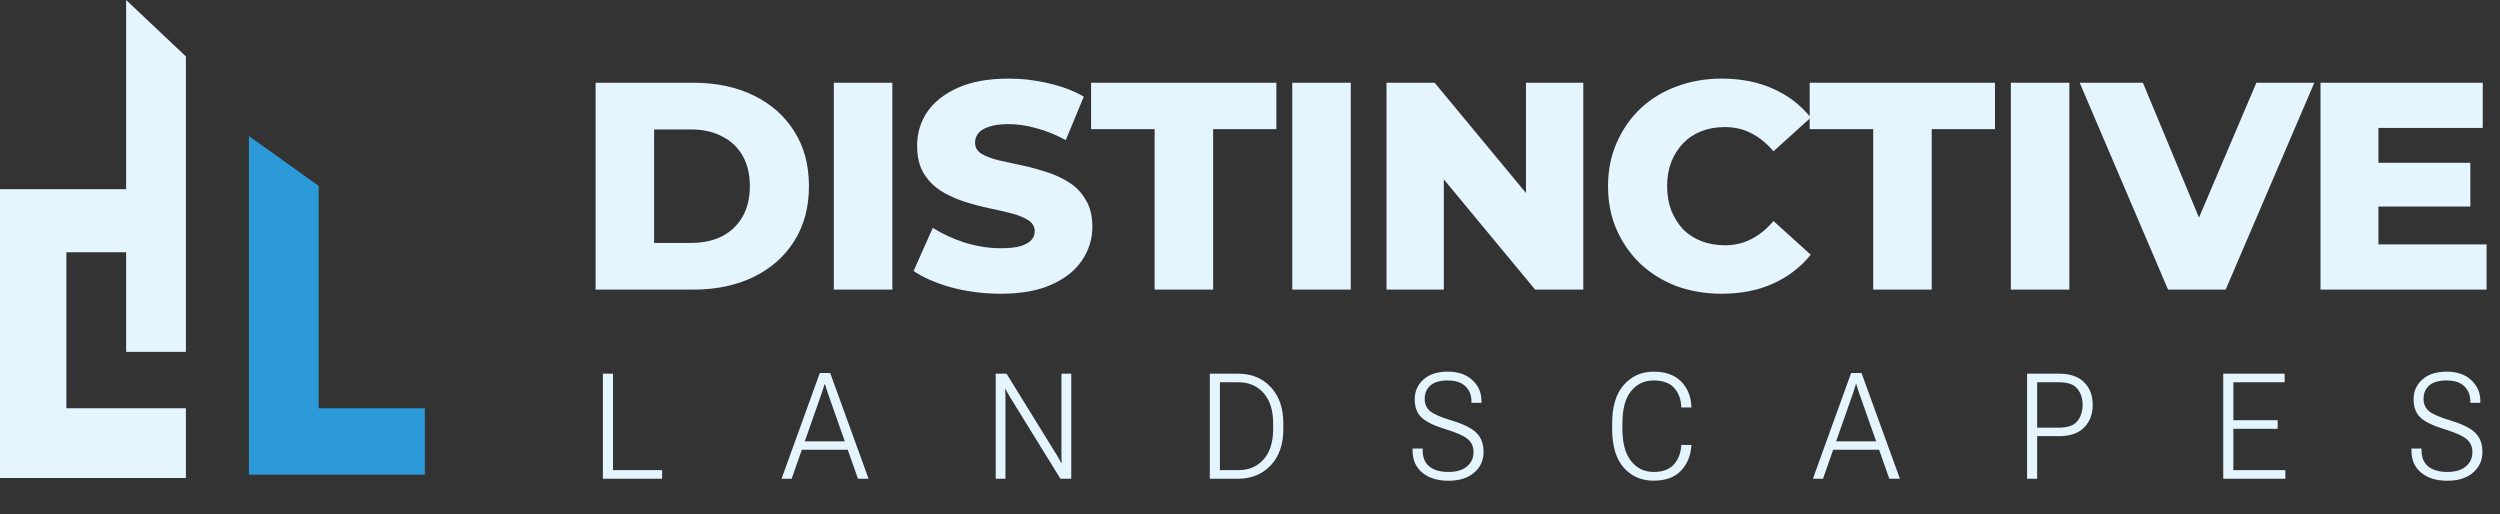 <svg xmlns="http://www.w3.org/2000/svg" width="423" height="87" viewBox="0 0 423 87" fill="none"><rect x="0" y="0" width="423" height="87" fill="#333333" stroke="none"/><path d="M100.775 49V14H117.325C121.192 14 124.592 14.717 127.525 16.15C130.459 17.583 132.742 19.6 134.375 22.2C136.042 24.8 136.875 27.9 136.875 31.5C136.875 35.067 136.042 38.167 134.375 40.8C132.742 43.4 130.459 45.417 127.525 46.85C124.592 48.283 121.192 49 117.325 49H100.775ZM110.675 41.1H116.925C118.925 41.1 120.659 40.733 122.125 40C123.625 39.233 124.792 38.133 125.625 36.7C126.459 35.233 126.875 33.5 126.875 31.5C126.875 29.467 126.459 27.733 125.625 26.3C124.792 24.867 123.625 23.783 122.125 23.05C120.659 22.283 118.925 21.9 116.925 21.9H110.675V41.1ZM141.084 49V14H150.984V49H141.084ZM169.327 49.7C166.461 49.7 163.694 49.35 161.027 48.65C158.394 47.917 156.244 46.983 154.577 45.85L157.827 38.55C159.394 39.55 161.194 40.383 163.227 41.05C165.294 41.683 167.344 42 169.377 42C170.744 42 171.844 41.883 172.677 41.65C173.511 41.383 174.111 41.05 174.477 40.65C174.877 40.217 175.077 39.717 175.077 39.15C175.077 38.35 174.711 37.717 173.977 37.25C173.244 36.783 172.294 36.4 171.127 36.1C169.961 35.8 168.661 35.5 167.227 35.2C165.827 34.9 164.411 34.517 162.977 34.05C161.577 33.583 160.294 32.983 159.127 32.25C157.961 31.483 157.011 30.5 156.277 29.3C155.544 28.067 155.177 26.517 155.177 24.65C155.177 22.55 155.744 20.65 156.877 18.95C158.044 17.25 159.777 15.883 162.077 14.85C164.377 13.817 167.244 13.3 170.677 13.3C172.977 13.3 175.227 13.567 177.427 14.1C179.661 14.6 181.644 15.35 183.377 16.35L180.327 23.7C178.661 22.8 177.011 22.133 175.377 21.7C173.744 21.233 172.161 21 170.627 21C169.261 21 168.161 21.15 167.327 21.45C166.494 21.717 165.894 22.083 165.527 22.55C165.161 23.017 164.977 23.55 164.977 24.15C164.977 24.917 165.327 25.533 166.027 26C166.761 26.433 167.711 26.8 168.877 27.1C170.077 27.367 171.377 27.65 172.777 27.95C174.211 28.25 175.627 28.633 177.027 29.1C178.461 29.533 179.761 30.133 180.927 30.9C182.094 31.633 183.027 32.617 183.727 33.85C184.461 35.05 184.827 36.567 184.827 38.4C184.827 40.433 184.244 42.317 183.077 44.05C181.944 45.75 180.227 47.117 177.927 48.15C175.661 49.183 172.794 49.7 169.327 49.7ZM195.362 49V21.85H184.612V14H215.962V21.85H205.262V49H195.362ZM218.65 49V14H228.55V49H218.65ZM234.594 49V14H242.744L262.044 37.3H258.194V14H267.894V49H259.744L240.444 25.7H244.294V49H234.594ZM291.327 49.7C288.56 49.7 285.994 49.267 283.627 48.4C281.294 47.5 279.26 46.233 277.527 44.6C275.827 42.967 274.494 41.05 273.527 38.85C272.56 36.617 272.077 34.167 272.077 31.5C272.077 28.833 272.56 26.4 273.527 24.2C274.494 21.967 275.827 20.033 277.527 18.4C279.26 16.767 281.294 15.517 283.627 14.65C285.994 13.75 288.56 13.3 291.327 13.3C294.56 13.3 297.444 13.867 299.977 15C302.544 16.133 304.677 17.767 306.377 19.9L300.077 25.6C298.944 24.267 297.694 23.25 296.327 22.55C294.994 21.85 293.494 21.5 291.827 21.5C290.394 21.5 289.077 21.733 287.877 22.2C286.677 22.667 285.644 23.35 284.777 24.25C283.944 25.117 283.277 26.167 282.777 27.4C282.31 28.633 282.077 30 282.077 31.5C282.077 33 282.31 34.367 282.777 35.6C283.277 36.833 283.944 37.9 284.777 38.8C285.644 39.667 286.677 40.333 287.877 40.8C289.077 41.267 290.394 41.5 291.827 41.5C293.494 41.5 294.994 41.15 296.327 40.45C297.694 39.75 298.944 38.733 300.077 37.4L306.377 43.1C304.677 45.2 302.544 46.833 299.977 48C297.444 49.133 294.56 49.7 291.327 49.7ZM316.948 49V21.85H306.198V14H337.548V21.85H326.848V49H316.948ZM340.236 49V14H350.136V49H340.236ZM366.832 49L351.882 14H362.582L375.182 44.3H368.882L381.782 14H391.582L376.582 49H366.832ZM401.731 27.55H417.981V34.95H401.731V27.55ZM402.431 41.35H420.731V49H392.631V14H420.081V21.65H402.431V41.35Z" fill="#E4F5FF"></path><path d="M102.01 81V63.227H103.719V79.547H112.032V81H102.01ZM132.24 81L138.71 63.117H140.468L146.962 81H145.167L140.126 66.681C140.02 66.372 139.927 66.091 139.845 65.839C139.764 65.579 139.682 65.306 139.601 65.021H139.503C139.43 65.306 139.349 65.579 139.259 65.839C139.178 66.099 139.084 66.38 138.979 66.681L133.949 81H132.24ZM134.792 76.093L135.329 74.677H143.825L144.35 76.093H134.792ZM168.476 81V63.227H170.307L178.815 77.008C178.962 77.236 179.096 77.464 179.218 77.692C179.348 77.92 179.458 78.131 179.548 78.327H179.633C179.617 78.099 179.605 77.855 179.597 77.594C179.597 77.334 179.597 77.09 179.597 76.862V63.227H181.257V81H179.426L170.905 67.206C170.759 66.97 170.62 66.734 170.49 66.498C170.36 66.262 170.25 66.046 170.161 65.851H170.075C170.091 66.087 170.104 66.352 170.112 66.644C170.12 66.929 170.124 67.19 170.124 67.426V81H168.476ZM204.7 81V63.227H209.509C211.755 63.227 213.586 63.979 215.002 65.485C216.427 66.99 217.139 69.041 217.139 71.637V72.589C217.139 75.202 216.423 77.257 214.99 78.754C213.566 80.251 211.739 81 209.509 81H204.7ZM206.409 79.547H209.509C211.308 79.547 212.74 78.941 213.806 77.728C214.88 76.508 215.417 74.795 215.417 72.589V71.649C215.417 69.452 214.884 67.743 213.818 66.522C212.752 65.294 211.316 64.679 209.509 64.679H206.409V79.547ZM239.007 76.227V75.897H240.716V76.215C240.716 77.411 241.098 78.319 241.863 78.937C242.628 79.547 243.698 79.853 245.074 79.853C246.441 79.853 247.491 79.539 248.223 78.913C248.956 78.286 249.322 77.48 249.322 76.496C249.322 75.584 249 74.856 248.357 74.311C247.723 73.757 246.469 73.196 244.598 72.626C242.701 72.048 241.355 71.397 240.557 70.673C239.768 69.949 239.373 68.907 239.373 67.548C239.373 66.205 239.865 65.094 240.85 64.215C241.835 63.328 243.206 62.885 244.964 62.885C246.722 62.885 248.109 63.361 249.126 64.313C250.152 65.257 250.665 66.445 250.665 67.877V68.158H248.968V67.89C248.968 66.856 248.63 66.014 247.955 65.363C247.287 64.704 246.29 64.374 244.964 64.374C243.629 64.374 242.645 64.659 242.01 65.228C241.375 65.79 241.058 66.555 241.058 67.523C241.058 68.378 241.371 69.066 241.998 69.586C242.632 70.099 243.89 70.636 245.77 71.198C247.649 71.767 248.992 72.443 249.798 73.224C250.612 74.005 251.019 75.092 251.019 76.483C251.019 77.908 250.481 79.075 249.407 79.987C248.341 80.89 246.897 81.342 245.074 81.342C243.243 81.342 241.774 80.89 240.667 79.987C239.56 79.075 239.007 77.822 239.007 76.227ZM272.777 72.577V71.637C272.777 68.773 273.436 66.6 274.754 65.119C276.081 63.629 277.761 62.885 279.796 62.885C281.806 62.885 283.352 63.438 284.435 64.545C285.525 65.644 286.107 67.043 286.18 68.744V68.939H284.471L284.459 68.744C284.41 67.491 284.007 66.449 283.25 65.619C282.502 64.789 281.35 64.374 279.796 64.374C278.217 64.374 276.939 64.98 275.963 66.193C274.994 67.397 274.51 69.204 274.51 71.613V72.589C274.51 74.966 274.999 76.772 275.975 78.009C276.952 79.238 278.225 79.853 279.796 79.853C281.318 79.853 282.453 79.438 283.202 78.607C283.95 77.769 284.369 76.728 284.459 75.482L284.471 75.287H286.18L286.168 75.507C286.046 77.175 285.456 78.563 284.398 79.669C283.348 80.776 281.81 81.33 279.784 81.33C277.725 81.33 276.04 80.593 274.73 79.12C273.428 77.639 272.777 75.458 272.777 72.577ZM306.742 81L313.212 63.117H314.97L321.464 81H319.669L314.628 66.681C314.522 66.372 314.429 66.091 314.347 65.839C314.266 65.579 314.184 65.306 314.103 65.021H314.005C313.932 65.306 313.851 65.579 313.761 65.839C313.68 66.099 313.586 66.38 313.48 66.681L308.451 81H306.742ZM309.293 76.093L309.831 74.677H318.327L318.852 76.093H309.293ZM342.978 81V63.227H348.398C350.262 63.227 351.674 63.711 352.634 64.679C353.602 65.639 354.086 66.913 354.086 68.5C354.086 70.079 353.602 71.356 352.634 72.333C351.674 73.31 350.262 73.798 348.398 73.798H344.687V81H342.978ZM344.687 72.357H348.386C349.859 72.357 350.892 71.991 351.486 71.259C352.08 70.518 352.377 69.599 352.377 68.5C352.377 67.401 352.08 66.49 351.486 65.766C350.892 65.041 349.859 64.679 348.386 64.679H344.687V72.357ZM376.174 81V63.227H386.562V64.679H377.883V71.1H385.378V72.553H377.883V79.547H386.685V81H376.174ZM408.016 76.227V75.897H409.725V76.215C409.725 77.411 410.107 78.319 410.872 78.937C411.637 79.547 412.707 79.853 414.083 79.853C415.45 79.853 416.5 79.539 417.232 78.913C417.964 78.286 418.331 77.48 418.331 76.496C418.331 75.584 418.009 74.856 417.366 74.311C416.731 73.757 415.478 73.196 413.606 72.626C411.71 72.048 410.363 71.397 409.566 70.673C408.777 69.949 408.382 68.907 408.382 67.548C408.382 66.205 408.874 65.094 409.859 64.215C410.844 63.328 412.215 62.885 413.973 62.885C415.73 62.885 417.118 63.361 418.135 64.313C419.161 65.257 419.673 66.445 419.673 67.877V68.158H417.977V67.89C417.977 66.856 417.639 66.014 416.963 65.363C416.296 64.704 415.299 64.374 413.973 64.374C412.638 64.374 411.653 64.659 411.019 65.228C410.384 65.79 410.066 66.555 410.066 67.523C410.066 68.378 410.38 69.066 411.006 69.586C411.641 70.099 412.898 70.636 414.778 71.198C416.658 71.767 418.001 72.443 418.807 73.224C419.62 74.005 420.027 75.092 420.027 76.483C420.027 77.908 419.49 79.075 418.416 79.987C417.35 80.89 415.905 81.342 414.083 81.342C412.251 81.342 410.783 80.89 409.676 79.987C408.569 79.075 408.016 77.822 408.016 76.227Z" fill="#E4F5FF"></path><path d="M42.121 80.314V23.027L53.916 31.452V69.081H71.889V80.314H42.121Z" fill="#2C9AD8"></path><path d="M0 80.875H31.453V69.081H11.233V42.684H21.343V59.533H31.453V9.548L21.343 0V32.013H0V80.875Z" fill="#E4F5FF"></path></svg>